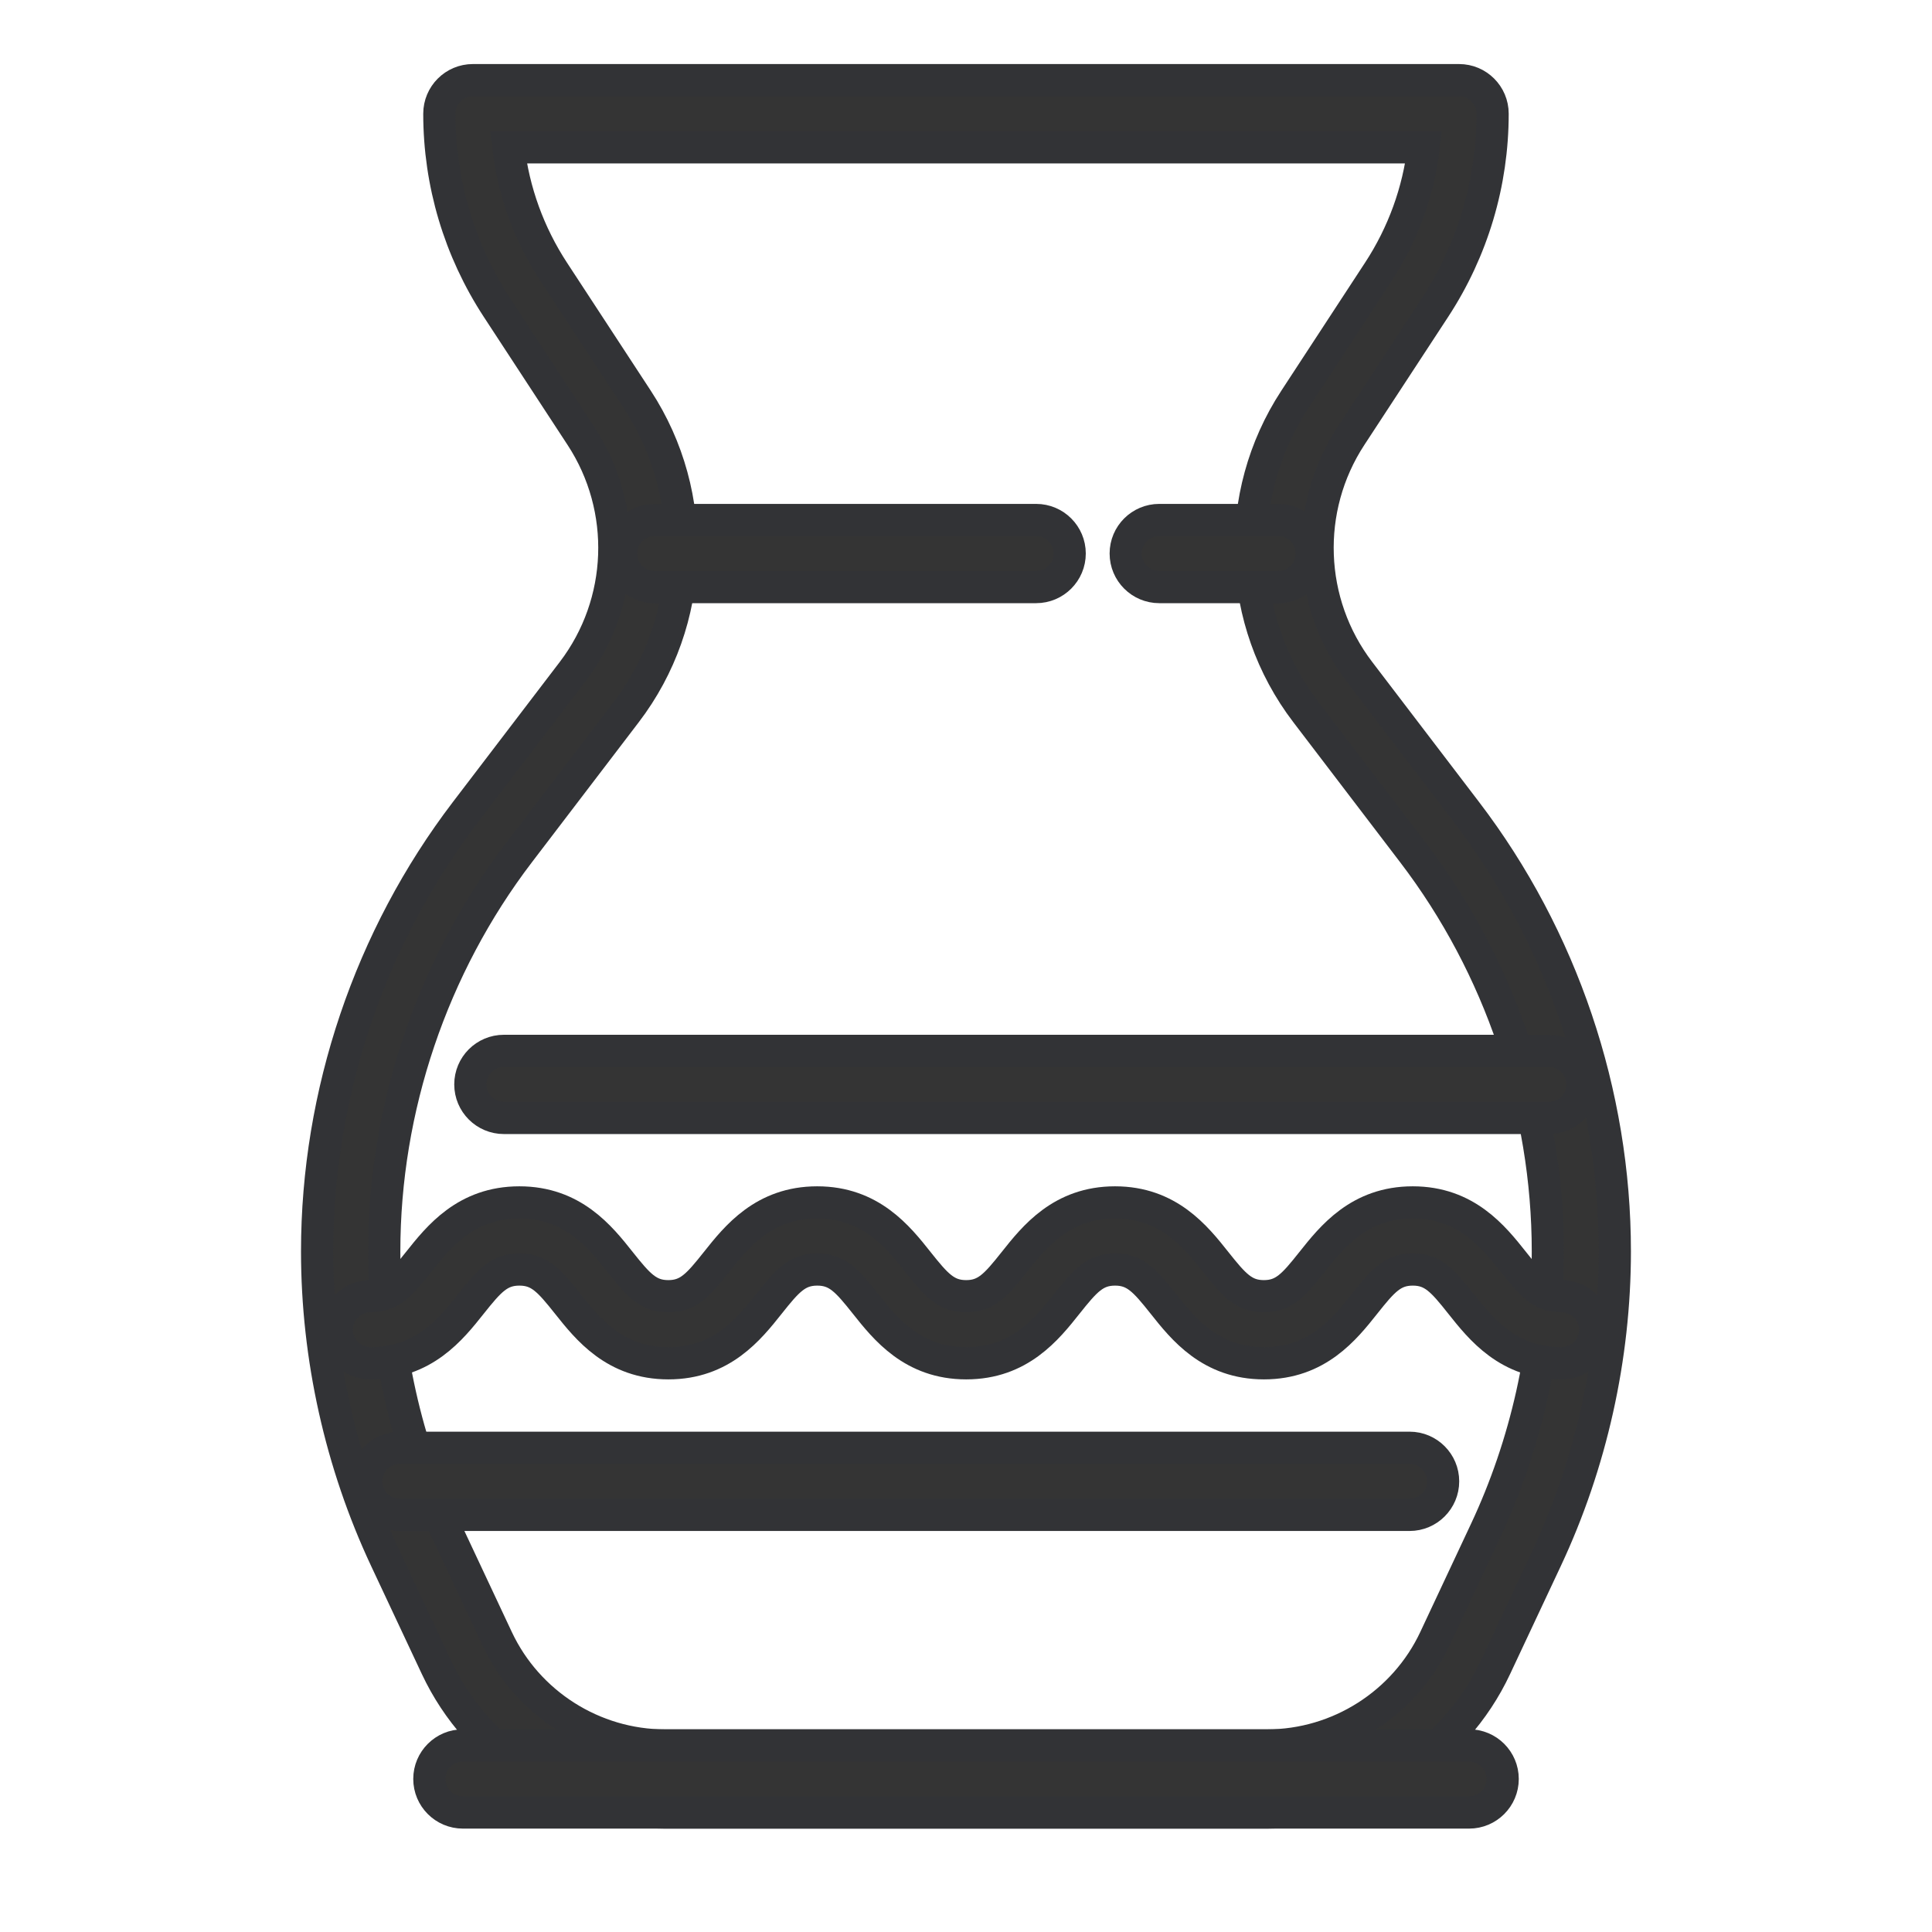 <?xml version="1.0" encoding="utf-8"?>
<!-- Generator: Adobe Illustrator 16.0.0, SVG Export Plug-In . SVG Version: 6.00 Build 0)  -->
<!DOCTYPE svg PUBLIC "-//W3C//DTD SVG 1.1//EN" "http://www.w3.org/Graphics/SVG/1.1/DTD/svg11.dtd">
<svg version="1.1" xmlns="http://www.w3.org/2000/svg" xmlns:xlink="http://www.w3.org/1999/xlink" x="0px" y="0px" width="60px"
	 height="60px" viewBox="0 0 60 60" enable-background="new 0 0 60 60" xml:space="preserve">
<g id="Calque_1">
	<g>
		<g>
			<g>
				<g>
					<path fill="#343434" stroke="#323336" stroke-miterlimit="10" d="M39.347,56.289H20.653c-3.026,0-5.813-1.771-7.099-4.511
						l-1.574-3.353c-1.395-2.972-2.132-6.278-2.132-9.562c0-4.904,1.638-9.752,4.613-13.651l3.322-4.353
						c1.625-2.131,1.732-5.068,0.264-7.311l-2.603-3.979c-1.177-1.8-1.8-3.888-1.8-6.038c0-0.575,0.466-1.042,1.042-1.042h30.626
						c0.576,0,1.042,0.467,1.042,1.042c0,2.151-0.622,4.239-1.8,6.038l-2.604,3.979c-1.467,2.242-1.36,5.18,0.266,7.311l3.321,4.353
						c2.976,3.899,4.613,8.747,4.613,13.651c0,3.283-0.737,6.59-2.132,9.562l-1.574,3.353
						C45.161,54.519,42.374,56.289,39.347,56.289z M15.79,4.575c0.16,1.372,0.636,2.688,1.399,3.855l2.604,3.979
						c1.949,2.979,1.809,6.884-0.352,9.715l-3.322,4.354c-2.699,3.537-4.186,7.937-4.186,12.387c0,2.979,0.669,5.979,1.935,8.676
						l1.574,3.354c0.944,2.012,2.991,3.312,5.212,3.312h18.693c2.223,0,4.27-1.3,5.214-3.312l1.573-3.354
						c1.266-2.696,1.936-5.696,1.936-8.676c0-4.45-1.486-8.85-4.187-12.387l-3.321-4.354c-2.161-2.831-2.303-6.735-0.352-9.715
						l2.602-3.979c0.764-1.167,1.24-2.483,1.4-3.855H15.79z"/>
				</g>
			</g>
			<g>
				<g>
					<path fill="#343434" stroke="#323336" stroke-miterlimit="10" d="M48.497,42.338c-1.658,0-2.507-1.069-3.127-1.85
						c-0.568-0.717-0.87-1.062-1.494-1.062c-0.625,0-0.928,0.345-1.496,1.062c-0.619,0.78-1.469,1.85-3.127,1.85
						s-2.508-1.069-3.127-1.85c-0.57-0.717-0.871-1.062-1.496-1.062s-0.926,0.345-1.496,1.062c-0.619,0.78-1.469,1.85-3.127,1.85
						c-1.66,0-2.509-1.069-3.129-1.85c-0.57-0.717-0.871-1.062-1.497-1.062c-0.625,0-0.927,0.345-1.496,1.062
						c-0.62,0.78-1.469,1.85-3.128,1.85s-2.508-1.068-3.129-1.85c-0.57-0.717-0.872-1.062-1.498-1.062
						c-0.626,0-0.928,0.345-1.499,1.062c-0.62,0.781-1.469,1.85-3.129,1.85c-0.575,0-1.042-0.467-1.042-1.042
						s0.467-1.041,1.042-1.041c0.626,0,0.928-0.346,1.498-1.063c0.62-0.78,1.469-1.85,3.129-1.85c1.659,0,2.509,1.069,3.128,1.85
						c0.57,0.717,0.873,1.063,1.498,1.063s0.927-0.346,1.496-1.063c0.62-0.78,1.469-1.85,3.128-1.85s2.509,1.069,3.128,1.85
						c0.57,0.717,0.872,1.063,1.498,1.063c0.625,0,0.926-0.346,1.496-1.063c0.619-0.78,1.469-1.85,3.127-1.85
						s2.508,1.069,3.127,1.85c0.57,0.717,0.871,1.063,1.496,1.063s0.926-0.346,1.495-1.063c0.62-0.78,1.468-1.85,3.128-1.85
						c1.658,0,2.507,1.069,3.127,1.85c0.568,0.717,0.87,1.063,1.494,1.063c0.576,0,1.043,0.466,1.043,1.041
						S49.073,42.338,48.497,42.338z"/>
				</g>
			</g>
			<g>
				<g>
					<path fill="#343434" stroke="#323336" stroke-miterlimit="10" d="M43.776,47.046h-31.36c-0.575,0-1.042-0.467-1.042-1.042
						s0.467-1.042,1.042-1.042h31.36c0.574,0,1.041,0.467,1.041,1.042S44.351,47.046,43.776,47.046z"/>
				</g>
			</g>
			<g>
				<g>
					<path fill="#343434" stroke="#323336" stroke-miterlimit="10" d="M48.104,34.719H15.649c-0.575,0-1.042-0.466-1.042-1.042
						c0-0.575,0.466-1.041,1.042-1.041h32.456c0.575,0,1.041,0.466,1.041,1.041C49.146,34.253,48.68,34.719,48.104,34.719z"/>
				</g>
			</g>
			<g>
				<g>
					<path fill="#343434" stroke="#323336" stroke-miterlimit="10" d="M32.178,18.232H20.327c-0.574,0-1.041-0.467-1.041-1.042
						s0.467-1.041,1.041-1.041h11.851c0.575,0,1.042,0.466,1.042,1.041S32.753,18.232,32.178,18.232z"/>
				</g>
			</g>
			<g>
				<g>
					<path fill="#343434" stroke="#323336" stroke-miterlimit="10" d="M39.7,18.232h-3.698c-0.575,0-1.042-0.467-1.042-1.042
						s0.467-1.041,1.042-1.041H39.7c0.574,0,1.041,0.466,1.041,1.041S40.274,18.232,39.7,18.232z"/>
				</g>
			</g>
		</g>
		<g>
			<g>
				<path fill="#343434" stroke="#323336" stroke-miterlimit="10" d="M45.625,56.289H14.376c-0.575,0-1.042-0.467-1.042-1.042
					s0.467-1.042,1.042-1.042h31.249c0.575,0,1.042,0.467,1.042,1.042S46.2,56.289,45.625,56.289z"/>
			</g>
		</g>
	</g>
</g>
<g id="Calque_2" display="none">
	<g display="inline">
		<path fill="#323336" d="M23.064,9.127L23.064,9.127c-1.223,0.156-2.144,1.204-2.144,2.436v9.869c0,0.377,0.089,0.756,0.257,1.094
			h0c0.686,1.378,0.686,2.958,0,4.336c0,0,0,0,0,0c-0.168,0.338-0.257,0.717-0.257,1.095v0.937c0,0.011,0.001,0.022,0.002,0.033
			c0,0.02,0.001,0.039,0.003,0.06c0.001,0.02,0.004,0.04,0.007,0.059c0.001,0.012,0.002,0.022,0.004,0.033
			c0.001,0.005,0.002,0.01,0.003,0.015c0.003,0.017,0.008,0.034,0.012,0.052c0.004,0.017,0.008,0.032,0.012,0.048
			c0.005,0.017,0.01,0.033,0.016,0.049c0.006,0.016,0.012,0.033,0.018,0.049c0.006,0.014,0.011,0.028,0.018,0.042
			c0.008,0.018,0.016,0.036,0.025,0.054c0.006,0.011,0.012,0.023,0.019,0.035c0.011,0.019,0.022,0.038,0.034,0.056
			c0.006,0.01,0.012,0.02,0.019,0.028c0.014,0.021,0.028,0.039,0.043,0.059c0.006,0.007,0.011,0.014,0.016,0.021
			c0.019,0.022,0.039,0.044,0.06,0.065c0.002,0.003,0.005,0.006,0.008,0.008c0.023,0.023,0.048,0.046,0.073,0.067
			c0.008,0.006,0.016,0.012,0.023,0.018c0.018,0.014,0.037,0.028,0.055,0.041c0.012,0.008,0.024,0.016,0.037,0.023
			c0.016,0.01,0.031,0.02,0.047,0.029c0.013,0.007,0.027,0.014,0.041,0.021c0.016,0.008,0.032,0.016,0.048,0.022
			c0.014,0.006,0.028,0.012,0.042,0.018c0.018,0.007,0.035,0.013,0.052,0.019c0.014,0.004,0.027,0.009,0.042,0.014
			c0.02,0.005,0.04,0.01,0.061,0.015c0.012,0.003,0.023,0.006,0.036,0.008c0.026,0.005,0.052,0.009,0.078,0.012
			c0.008,0.001,0.015,0.002,0.022,0.003c0.035,0.004,0.07,0.005,0.105,0.005c0.034,0,0.069-0.001,0.103-0.005
			c0.013,0,0.027-0.003,0.04-0.005c0.015-0.001,0.029-0.003,0.043-0.005c5.245-0.91,10.564-0.91,15.81-0.001
			c0.011,0.001,0.021,0.002,0.031,0.004c0.02,0.003,0.039,0.006,0.061,0.007c0.021,0.001,0.04,0.002,0.061,0.003
			c0.012,0,0.021,0.001,0.032,0.001l0,0c0.005,0,0.009,0,0.014,0c0.022,0,0.047-0.001,0.069-0.004c0.014,0,0.025-0.001,0.038-0.003
			c0.023-0.002,0.045-0.006,0.067-0.01c0.014-0.002,0.027-0.004,0.041-0.007c0.02-0.005,0.039-0.01,0.059-0.015
			c0.015-0.004,0.029-0.008,0.045-0.013c0.017-0.006,0.033-0.012,0.05-0.018c0.017-0.007,0.033-0.013,0.05-0.02
			c0.015-0.007,0.028-0.015,0.042-0.021c0.018-0.008,0.035-0.016,0.052-0.025c0.014-0.007,0.026-0.017,0.04-0.024
			c0.016-0.011,0.032-0.021,0.048-0.031c0.014-0.01,0.026-0.02,0.039-0.029c0.015-0.012,0.028-0.022,0.042-0.033
			c0.015-0.012,0.027-0.024,0.041-0.036c0.011-0.011,0.023-0.022,0.034-0.034c0.014-0.013,0.027-0.028,0.039-0.042
			c0.011-0.011,0.021-0.023,0.03-0.035c0.012-0.015,0.024-0.031,0.035-0.047c0.009-0.013,0.019-0.025,0.026-0.038
			c0.011-0.015,0.02-0.031,0.028-0.047c0.01-0.014,0.019-0.028,0.026-0.043c0.007-0.015,0.015-0.03,0.021-0.045
			c0.008-0.017,0.017-0.034,0.023-0.052c0.006-0.014,0.011-0.028,0.015-0.042c0.008-0.021,0.016-0.041,0.021-0.062
			c0.004-0.013,0.007-0.026,0.011-0.04c0.005-0.021,0.01-0.044,0.015-0.067c0-0.004,0.002-0.008,0.003-0.013
			c0.002-0.01,0.002-0.021,0.003-0.032c0.003-0.02,0.006-0.041,0.008-0.061c0.001-0.02,0.003-0.039,0.003-0.059
			c0.001-0.012,0.002-0.023,0.002-0.034v-0.937v0c0-0.378-0.09-0.755-0.258-1.093c0,0,0,0,0,0c-0.686-1.377-0.686-2.958,0-4.336l0,0
			c0.169-0.338,0.258-0.717,0.258-1.094v-9.869l0,0v0c0-1.231-0.922-2.278-2.145-2.436l0,0c-1.188-0.153-2.28-0.587-3.155-1.258
			h-0.002c-1.124-0.86-2.457-1.32-3.853-1.332c-1.407-0.013-2.748,0.436-3.872,1.293l0,0C25.336,8.52,24.209,8.98,23.064,9.127z
			 M32.648,9.588L32.648,9.588c1.18,0.9,2.629,1.482,4.195,1.684l0,0c0.146,0.019,0.255,0.144,0.255,0.292v9.869
			c0,0.045-0.011,0.09-0.03,0.131l0,0l0,0c-0.955,1.917-0.989,4.106-0.104,6.044c-4.567-0.656-9.178-0.656-13.746,0
			c0.885-1.938,0.851-4.127-0.104-6.044l0,0l0,0c-0.021-0.041-0.031-0.086-0.031-0.131v-9.869c0-0.147,0.11-0.273,0.256-0.292
			c0,0,0,0,0,0c1.539-0.197,2.994-0.793,4.209-1.722c0,0,0,0,0,0C29.06,8.396,31.108,8.412,32.648,9.588z"/>
		<path fill="#323336" d="M48.908,55.383c-0.855-0.733-1.375-1.808-1.429-2.964c0-0.003,0-0.006-0.001-0.009
			c0-0.004,0.001-0.008,0-0.011c-0.038-0.608-0.023-0.902,0.06-1.238l1.828-6.237c0.006-0.024,0.012-0.051,0.018-0.075
			c0.001-0.006,0.003-0.012,0.005-0.017c0-0.005,0.001-0.012,0.003-0.017c0.001-0.011,0.004-0.021,0.007-0.033
			c0.377-1.759-0.109-3.557-1.283-4.88c0.374-1.966-0.184-4.02-1.539-5.529c0,0,0-0.001-0.001-0.001c0-0.001,0-0.001-0.001-0.001
			c-0.001-0.002-0.002-0.004-0.004-0.006c-1.395-1.638-2.162-3.909-2.171-6.35c1.435-0.437,2.482-1.771,2.482-3.347
			c0-1.877-1.486-3.413-3.344-3.494V7.95l0,0l0,0c0-1.69-1.375-3.065-3.065-3.065h-2.534c-0.484,0-0.963-0.163-1.349-0.456l0,0
			c-1.885-1.441-4.133-2.203-6.498-2.203c-0.001,0-0.001,0-0.001,0c-2.366,0-4.613,0.761-6.499,2.203l0,0
			c-0.385,0.293-0.863,0.456-1.347,0.456H19.71c-1.688,0-3.061,1.371-3.066,3.056c0,0.001,0,0.003,0,0.005l-0.047,13.232
			c-1.835,0.104-3.296,1.63-3.296,3.491c0,1.575,1.047,2.91,2.482,3.347c-0.013,2.394-0.786,4.668-2.184,6.366
			c-1.329,1.487-1.861,3.543-1.469,5.535c-1.206,1.34-1.716,3.134-1.345,4.866c0,0.001,0,0.002,0,0.003
			c0.003,0.016,0.006,0.031,0.01,0.047c0.003,0.017,0.009,0.033,0.013,0.051c0.003,0.01,0.005,0.021,0.008,0.031l1.826,6.239
			c0.106,0.453,0.117,0.576,0.064,1.219c-0.001,0.009,0,0.016-0.001,0.023s-0.001,0.016-0.002,0.023
			c-0.054,1.153-0.623,2.255-1.563,3.023c0,0-0.001,0.001-0.001,0.001c-0.033,0.028-0.066,0.058-0.097,0.088
			c-0.015,0.015-0.028,0.03-0.041,0.045c-0.015,0.017-0.031,0.032-0.044,0.05c-0.017,0.021-0.032,0.042-0.047,0.063
			c-0.01,0.014-0.02,0.026-0.03,0.04c-0.013,0.021-0.025,0.042-0.038,0.063c-0.009,0.016-0.019,0.03-0.028,0.047
			c-0.01,0.019-0.019,0.038-0.028,0.058c-0.009,0.021-0.019,0.039-0.027,0.06c-0.007,0.017-0.013,0.033-0.019,0.05
			c-0.009,0.023-0.018,0.047-0.025,0.071c-0.004,0.016-0.007,0.03-0.012,0.046c-0.006,0.026-0.014,0.052-0.02,0.078
			c-0.003,0.02-0.006,0.039-0.009,0.059c-0.003,0.022-0.008,0.045-0.01,0.067c-0.004,0.043-0.006,0.087-0.007,0.13
			c0,0,0,0.001,0,0.002c0,0.01,0.001,0.019,0.001,0.027c0.001,0.034,0.002,0.067,0.005,0.102c0.002,0.017,0.005,0.033,0.007,0.05
			c0.003,0.025,0.007,0.052,0.012,0.077c0.004,0.021,0.009,0.039,0.014,0.059c0.005,0.021,0.01,0.044,0.017,0.066
			c0.006,0.02,0.014,0.04,0.021,0.062c0.007,0.02,0.014,0.039,0.022,0.059c0.009,0.021,0.019,0.043,0.029,0.063
			c0.008,0.018,0.016,0.036,0.025,0.052c0.013,0.024,0.027,0.048,0.042,0.07c0.008,0.014,0.016,0.028,0.024,0.041
			c0.02,0.03,0.042,0.059,0.063,0.086c0.005,0.006,0.008,0.013,0.013,0.018c0,0.001,0,0.001,0.001,0.002
			c0.029,0.036,0.062,0.069,0.094,0.103c0.012,0.012,0.025,0.022,0.038,0.034c0.021,0.02,0.042,0.038,0.065,0.056
			c0.016,0.014,0.032,0.025,0.049,0.037c0.021,0.016,0.042,0.029,0.063,0.043c0.018,0.012,0.035,0.021,0.053,0.032
			c0.022,0.013,0.045,0.025,0.069,0.036c0.018,0.009,0.034,0.018,0.051,0.025c0.026,0.012,0.053,0.022,0.081,0.032
			c0.015,0.005,0.03,0.011,0.045,0.017c0.031,0.01,0.063,0.019,0.095,0.026c0.012,0.003,0.024,0.007,0.037,0.01
			c0.036,0.007,0.072,0.013,0.108,0.017c0.009,0.002,0.019,0.004,0.029,0.005c0.042,0.005,0.085,0.007,0.128,0.007
			c0.004,0,0.007,0.001,0.011,0.001c0,0,0.001,0,0.001,0h4.366c0.005,0,0.009-0.001,0.014-0.001s0.009,0.001,0.014,0.001
			c1.438,0,2.618-1.126,2.686-2.563l0,0c0-0.001,0-0.001,0-0.001l0.214-4.684c0,0,0,0,0-0.001c0.02-0.443-0.032-0.883-0.155-1.309
			c0-0.002-0.001-0.004-0.001-0.005c0-0.002-0.001-0.004-0.001-0.006l-0.554-1.855c-0.282-1.452,0.09-2.94,1.026-4.088
			c0.946-1.159,2.346-1.826,3.842-1.829H36.76c0.986,0.002,1.928,0.293,2.727,0.821c0.043,0.032,0.087,0.063,0.134,0.09
			c0.362,0.258,0.694,0.564,0.982,0.918c0.94,1.152,1.312,2.646,1.023,4.104l-0.507,1.873c-0.001,0.001-0.001,0.003-0.001,0.005
			c-0.115,0.411-0.166,0.835-0.148,1.262c0,0.002,0,0.004,0,0.006l0.16,4.684c0.001,0.003,0.001,0.005,0.001,0.008
			c0,0.002,0,0.005,0,0.008c0.066,1.438,1.246,2.563,2.686,2.563h4.327c0.001,0,0.001,0,0.002,0c0,0,0.001,0,0.002,0h0.011
			c0.725,0,1.313-0.589,1.313-1.313C49.471,56.014,49.248,55.62,48.908,55.383z M43.816,55.146c-0.033,0-0.061-0.026-0.063-0.059
			l-0.159-4.669c-0.001-0.002-0.001-0.005-0.001-0.008c0-0.002,0-0.005,0-0.008c-0.007-0.154,0.011-0.309,0.054-0.458
			c0.002-0.003,0.002-0.007,0.003-0.011c0.002-0.003,0.003-0.007,0.004-0.012l0.521-1.925c0.003-0.011,0.004-0.021,0.006-0.031
			c0.005-0.017,0.009-0.033,0.013-0.05c0.361-1.773,0.08-3.584-0.767-5.141c1.019-0.109,2.021-0.389,2.961-0.83
			c0.456,0.663,0.619,1.479,0.439,2.299l-1.819,6.206c-0.001,0.008-0.003,0.016-0.005,0.023s-0.006,0.015-0.007,0.023
			c-0.18,0.707-0.188,1.293-0.14,2.063c0,0.001,0,0.003,0,0.003c0.045,0.907,0.268,1.783,0.645,2.583H43.816z M36.766,38.806h-0.002
			l0,0H23.42l0,0c-0.001,0-0.002,0-0.003,0c-1.455,0.003-2.85,0.416-4.045,1.173c-1.496,0.416-3.224,0.217-4.654-0.521
			c-0.239-1.142,0.021-2.311,0.717-3.181c9.39-3.521,19.794-3.501,29.36,0.057c0.686,0.882,0.952,2.021,0.734,3.11
			c-1.441,0.754-3.11,0.957-4.675,0.563C39.648,39.231,38.237,38.809,36.766,38.806z M16.339,55.146h-1.686
			c0.392-0.802,0.624-1.674,0.671-2.569c0.074-0.897,0.048-1.285-0.133-2.058c-0.002-0.012-0.007-0.022-0.01-0.034
			c-0.003-0.011-0.005-0.022-0.008-0.034l-1.821-6.22c-0.17-0.797,0.013-1.604,0.498-2.275c0.922,0.431,1.909,0.704,2.909,0.813
			c-0.848,1.553-1.13,3.358-0.775,5.127c0,0.003,0.001,0.006,0.002,0.009c0,0.004,0.001,0.008,0.002,0.013
			c0.008,0.039,0.018,0.078,0.029,0.115l0.572,1.915c0.043,0.148,0.061,0.302,0.054,0.456l0,0c0,0.001,0,0.001,0,0.001l-0.214,4.683
			c-0.001,0.033-0.028,0.06-0.062,0.06c-0.005,0-0.009,0-0.014,0S16.344,55.146,16.339,55.146z M44.255,24.668
			c0,0.48-0.39,0.871-0.871,0.871c-0.479,0-0.87-0.391-0.87-0.871c0-0.48,0.391-0.871,0.87-0.871
			C43.865,23.797,44.255,24.188,44.255,24.668z M34.996,6.516C34.996,6.516,34.997,6.516,34.996,6.516
			c0.841,0.642,1.885,0.995,2.942,0.995h2.534c0.242,0,0.439,0.197,0.439,0.439v14.248c-0.633,0.632-1.024,1.506-1.024,2.471
			c0,1.348,0.767,2.519,1.887,3.103c-0.023,1.792,0.287,3.527,0.899,5.09c-4.056-1.191-8.244-1.804-12.494-1.824
			c-4.335-0.021-8.586,0.576-12.673,1.779c0.611-1.566,0.923-3.287,0.901-5.045c1.121-0.584,1.887-1.755,1.887-3.103
			c0-0.99-0.413-1.883-1.076-2.521l0.051-14.192c0-0.001,0-0.002,0-0.003c0,0,0-0.001,0-0.002c0-0.242,0.197-0.439,0.44-0.439h2.534
			c1.057,0,2.101-0.353,2.94-0.994c0.001,0,0.001,0,0.001-0.001C28.074,4.31,32.107,4.31,34.996,6.516z M16.798,23.797
			c0.48,0,0.871,0.391,0.871,0.871c0,0.48-0.391,0.871-0.871,0.871c-0.48,0-0.871-0.391-0.871-0.871
			C15.927,24.188,16.318,23.797,16.798,23.797z"/>
	</g>
</g>
<g id="Calque_3" display="none">
	<g display="inline">
		<g>
			<g>
				<g>
					<g>
						<g>
							<path fill="#323336" stroke="#323336" stroke-miterlimit="10" d="M5.424,54.473c-0.525,0-0.95-0.426-0.95-0.95V34.154
								c0-0.524,0.425-0.951,0.95-0.951s0.951,0.427,0.951,0.951v19.368C6.375,54.047,5.949,54.473,5.424,54.473z"/>
						</g>
					</g>
					<g>
						<g>
							<path fill="#323336" stroke="#323336" stroke-miterlimit="10" d="M5.424,35.104c-2.097,0-3.804-1.707-3.804-3.805
								c0-2.097,1.707-3.804,3.804-3.804c2.098,0,3.804,1.708,3.804,3.804C9.229,33.397,7.522,35.104,5.424,35.104z M5.424,29.396
								c-1.05,0-1.903,0.854-1.903,1.903c0,1.051,0.854,1.903,1.903,1.903s1.904-0.853,1.904-1.903
								C7.328,30.25,6.474,29.396,5.424,29.396z"/>
						</g>
					</g>
				</g>
				<g>
					<g>
						<g>
							<path fill="#323336" stroke="#323336" stroke-miterlimit="10" d="M29.743,54.473c-0.525,0-0.95-0.426-0.95-0.95V34.154
								c0-0.524,0.425-0.951,0.95-0.951s0.95,0.427,0.95,0.951v19.368C30.693,54.047,30.269,54.473,29.743,54.473z"/>
						</g>
					</g>
					<g>
						<g>
							<path fill="#323336" stroke="#323336" stroke-miterlimit="10" d="M29.743,35.104c-2.098,0-3.804-1.707-3.804-3.805
								c0-2.097,1.706-3.804,3.804-3.804s3.805,1.708,3.805,3.804C33.548,33.397,31.841,35.104,29.743,35.104z M29.743,29.396
								c-1.049,0-1.903,0.854-1.903,1.903c0,1.051,0.854,1.903,1.903,1.903c1.05,0,1.903-0.853,1.903-1.903
								C31.646,30.25,30.793,29.396,29.743,29.396z"/>
						</g>
					</g>
				</g>
				<g>
					<g>
						<g>
							<path fill="#323336" stroke="#323336" stroke-miterlimit="10" d="M54.062,54.473c-0.525,0-0.95-0.426-0.95-0.95V34.154
								c0-0.524,0.425-0.951,0.95-0.951s0.95,0.427,0.95,0.951v19.368C55.012,54.047,54.587,54.473,54.062,54.473z"/>
						</g>
					</g>
					<g>
						<g>
							<path fill="#323336" stroke="#323336" stroke-miterlimit="10" d="M54.062,35.104c-2.098,0-3.805-1.707-3.805-3.805
								c0-2.097,1.707-3.804,3.805-3.804c2.099,0,3.805,1.708,3.805,3.804C57.866,33.397,56.16,35.104,54.062,35.104z
								 M54.062,29.396c-1.05,0-1.903,0.854-1.903,1.903c0,1.051,0.854,1.903,1.903,1.903s1.904-0.853,1.904-1.903
								C55.966,30.25,55.111,29.396,54.062,29.396z"/>
						</g>
					</g>
				</g>
			</g>
			<g>
				<g>
					<path fill="#323336" stroke="#323336" stroke-miterlimit="10" d="M18.032,39.64c-7.28,0-12.766-3.02-13.074-3.191
						c-0.457-0.258-0.62-0.836-0.362-1.294c0.256-0.457,0.835-0.62,1.293-0.364c0.095,0.054,9.592,5.258,19.763,1.663
						c0.496-0.176,1.039,0.083,1.214,0.579c0.175,0.494-0.085,1.037-0.579,1.212C23.411,39.262,20.608,39.64,18.032,39.64z"/>
				</g>
			</g>
			<g>
				<g>
					<path fill="#323336" stroke="#323336" stroke-miterlimit="10" d="M42.351,39.64c-7.277,0-12.764-3.019-13.073-3.191
						c-0.457-0.258-0.619-0.836-0.362-1.294c0.257-0.457,0.834-0.62,1.293-0.364c0.095,0.054,9.66,5.291,19.867,1.625
						c0.495-0.177,1.039,0.079,1.217,0.574c0.177,0.493-0.08,1.038-0.573,1.215C47.803,39.251,44.962,39.64,42.351,39.64z"/>
				</g>
			</g>
			<g>
				<g>
					<path fill="#323336" stroke="#323336" stroke-miterlimit="10" d="M7.735,54.473H3.114c-0.525,0-0.951-0.426-0.951-0.95
						c0-0.525,0.425-0.951,0.951-0.951h4.622c0.525,0,0.95,0.426,0.95,0.951C8.686,54.047,8.26,54.473,7.735,54.473z"/>
				</g>
			</g>
			<g>
				<g>
					<path fill="#323336" stroke="#323336" stroke-miterlimit="10" d="M32.055,54.473h-4.622c-0.525,0-0.95-0.426-0.95-0.95
						c0-0.525,0.425-0.951,0.95-0.951h4.622c0.524,0,0.949,0.426,0.949,0.951C33.004,54.047,32.579,54.473,32.055,54.473z"/>
				</g>
			</g>
			<g>
				<g>
					<path fill="#323336" stroke="#323336" stroke-miterlimit="10" d="M56.372,54.473H51.75c-0.524,0-0.949-0.426-0.949-0.95
						c0-0.525,0.425-0.951,0.949-0.951h4.622c0.525,0,0.952,0.426,0.952,0.951C57.324,54.047,56.897,54.473,56.372,54.473z"/>
				</g>
			</g>
		</g>
		<g>
			<g>
				<path fill="#323336" stroke="#323336" stroke-miterlimit="10" d="M42.919,54.473H16.567c-0.525,0-0.95-0.426-0.95-0.95
					c0-0.525,0.425-0.951,0.95-0.951h26.352c0.524,0,0.95,0.426,0.95,0.951C43.869,54.047,43.443,54.473,42.919,54.473z"/>
			</g>
		</g>
		<g>
			<g>
				<path fill="#323336" stroke="#323336" stroke-miterlimit="10" d="M42.919,24.99H16.567c-0.525,0-0.95-0.426-0.95-0.951
					s0.425-0.951,0.95-0.951h26.352c0.524,0,0.95,0.426,0.95,0.951S43.443,24.99,42.919,24.99z"/>
			</g>
		</g>
		<g>
			<g>
				<path fill="#323336" stroke="#323336" stroke-miterlimit="10" d="M41.245,54.473c-0.525,0-0.951-0.426-0.951-0.95V42.149
					c0-0.525,0.426-0.95,0.951-0.95s0.95,0.425,0.95,0.95v11.373C42.195,54.047,41.771,54.473,41.245,54.473z"/>
			</g>
		</g>
		<g>
			<g>
				<path fill="#323336" stroke="#323336" stroke-miterlimit="10" d="M41.245,36.199c-0.525,0-0.951-0.426-0.951-0.95V24.99H19.192
					v10.259c0,0.524-0.426,0.95-0.951,0.95c-0.525,0-0.95-0.426-0.95-0.95v-11.21c0-0.525,0.425-0.951,0.95-0.951h23.004
					c0.525,0,0.95,0.426,0.95,0.951v11.21C42.195,35.773,41.771,36.199,41.245,36.199z"/>
			</g>
		</g>
		<g>
			<g>
				<path fill="#323336" stroke="#323336" stroke-miterlimit="10" d="M18.241,54.473c-0.525,0-0.95-0.426-0.95-0.95V42.149
					c0-0.525,0.425-0.95,0.95-0.95c0.525,0,0.951,0.425,0.951,0.95v11.373C19.192,54.047,18.766,54.473,18.241,54.473z"/>
			</g>
		</g>
		<g>
			<g>
				<path fill="#323336" stroke="#323336" stroke-miterlimit="10" d="M35.251,24.99H24.234c-0.34,0-0.654-0.182-0.823-0.477
					l-0.966-1.68c-1.971-3.427-1.395-7.772,1.4-10.568c1.288-1.288,1.605-3.248,0.791-4.876l-1.768-3.533
					c-0.147-0.295-0.132-0.645,0.042-0.925C23.084,2.65,23.39,2.48,23.72,2.48h12.047c0.33,0,0.636,0.17,0.809,0.451
					c0.174,0.28,0.189,0.63,0.043,0.925L34.85,7.389c-0.814,1.628-0.496,3.588,0.792,4.876c2.795,2.795,3.371,7.141,1.4,10.568
					l-0.967,1.68C35.906,24.808,35.592,24.99,35.251,24.99z M24.785,23.088h9.916l0.692-1.204c1.543-2.683,1.093-6.086-1.097-8.275
					c-1.867-1.867-2.328-4.708-1.148-7.07l1.08-2.159h-8.972l1.08,2.159c1.182,2.361,0.72,5.203-1.147,7.07
					c-2.189,2.189-2.64,5.592-1.098,8.275L24.785,23.088z"/>
			</g>
		</g>
		<g>
			<g>
				<path fill="#323336" stroke="#323336" stroke-miterlimit="10" d="M22.456,19.331c-0.271,0-0.542-0.117-0.729-0.342
					c-0.336-0.403-0.282-1.002,0.12-1.338c4.989-4.161,11.451-1.666,11.725-1.557c0.488,0.193,0.727,0.746,0.532,1.234
					c-0.193,0.487-0.745,0.726-1.232,0.533c-0.063-0.025-5.701-2.176-9.806,1.25C22.888,19.258,22.672,19.331,22.456,19.331z"/>
			</g>
		</g>
	</g>
</g>
<g id="Calque_4" display="none">
	<g id="analysis_x2C_search_x0A_" display="inline">
		<path fill="none" stroke="#323336" stroke-width="3" stroke-linecap="round" stroke-linejoin="round" stroke-miterlimit="10" d="
			M9.882,3h34.409c3.326,0,6.021,2.696,6.021,6.021v5.161"/>
		<path fill="none" stroke="#323336" stroke-width="3" stroke-linecap="square" stroke-linejoin="round" stroke-miterlimit="10" d="
			M21.064,56.334h29.248c3.311,0,6.021-2.711,6.021-6.022H27.086C27.086,53.623,24.376,56.334,21.064,56.334L21.064,56.334
			c-3.312,0-6.021-2.711-6.021-6.022V9.021C15.043,5.71,12.333,3,9.021,3l0,0C5.71,3,3,5.71,3,9.021h5.161"/>
		<g id="_x3C_Grupo_x3E__1_">
			
				<circle fill="none" stroke="#323336" stroke-width="3" stroke-linecap="round" stroke-linejoin="round" stroke-miterlimit="10" cx="39.13" cy="27.946" r="12.904"/>
			
				<path fill="none" stroke="#323336" stroke-width="3" stroke-linecap="square" stroke-linejoin="round" stroke-miterlimit="10" d="
				M51.037,34.088l3.258,3.257c1.715,1.716,1.715,4.522,0,6.236c-1.715,1.716-4.521,1.716-6.236,0l-3.258-3.257"/>
		</g>
		<g>
			
				<line fill="none" stroke="#323336" stroke-width="3" stroke-linecap="round" stroke-linejoin="round" stroke-miterlimit="10" x1="33.107" y1="20.205" x2="39.99" y2="20.205"/>
			
				<line fill="none" stroke="#323336" stroke-width="3" stroke-linecap="round" stroke-linejoin="round" stroke-miterlimit="10" x1="29.667" y1="27.946" x2="39.99" y2="27.946"/>
			
				<line fill="none" stroke="#323336" stroke-width="3" stroke-linecap="round" stroke-linejoin="round" stroke-miterlimit="10" x1="33.107" y1="35.688" x2="39.99" y2="35.688"/>
			
				<line fill="none" stroke="#323336" stroke-width="3" stroke-linecap="round" stroke-linejoin="round" stroke-miterlimit="10" x1="21.064" y1="21.925" x2="27.086" y2="21.925"/>
			
				<line fill="none" stroke="#323336" stroke-width="3" stroke-linecap="round" stroke-linejoin="round" stroke-miterlimit="10" x1="21.064" y1="27.946" x2="25.366" y2="27.946"/>
			
				<line fill="none" stroke="#323336" stroke-width="3" stroke-linecap="round" stroke-linejoin="round" stroke-miterlimit="10" x1="21.064" y1="33.968" x2="27.086" y2="33.968"/>
		</g>
	</g>
</g>
</svg>
